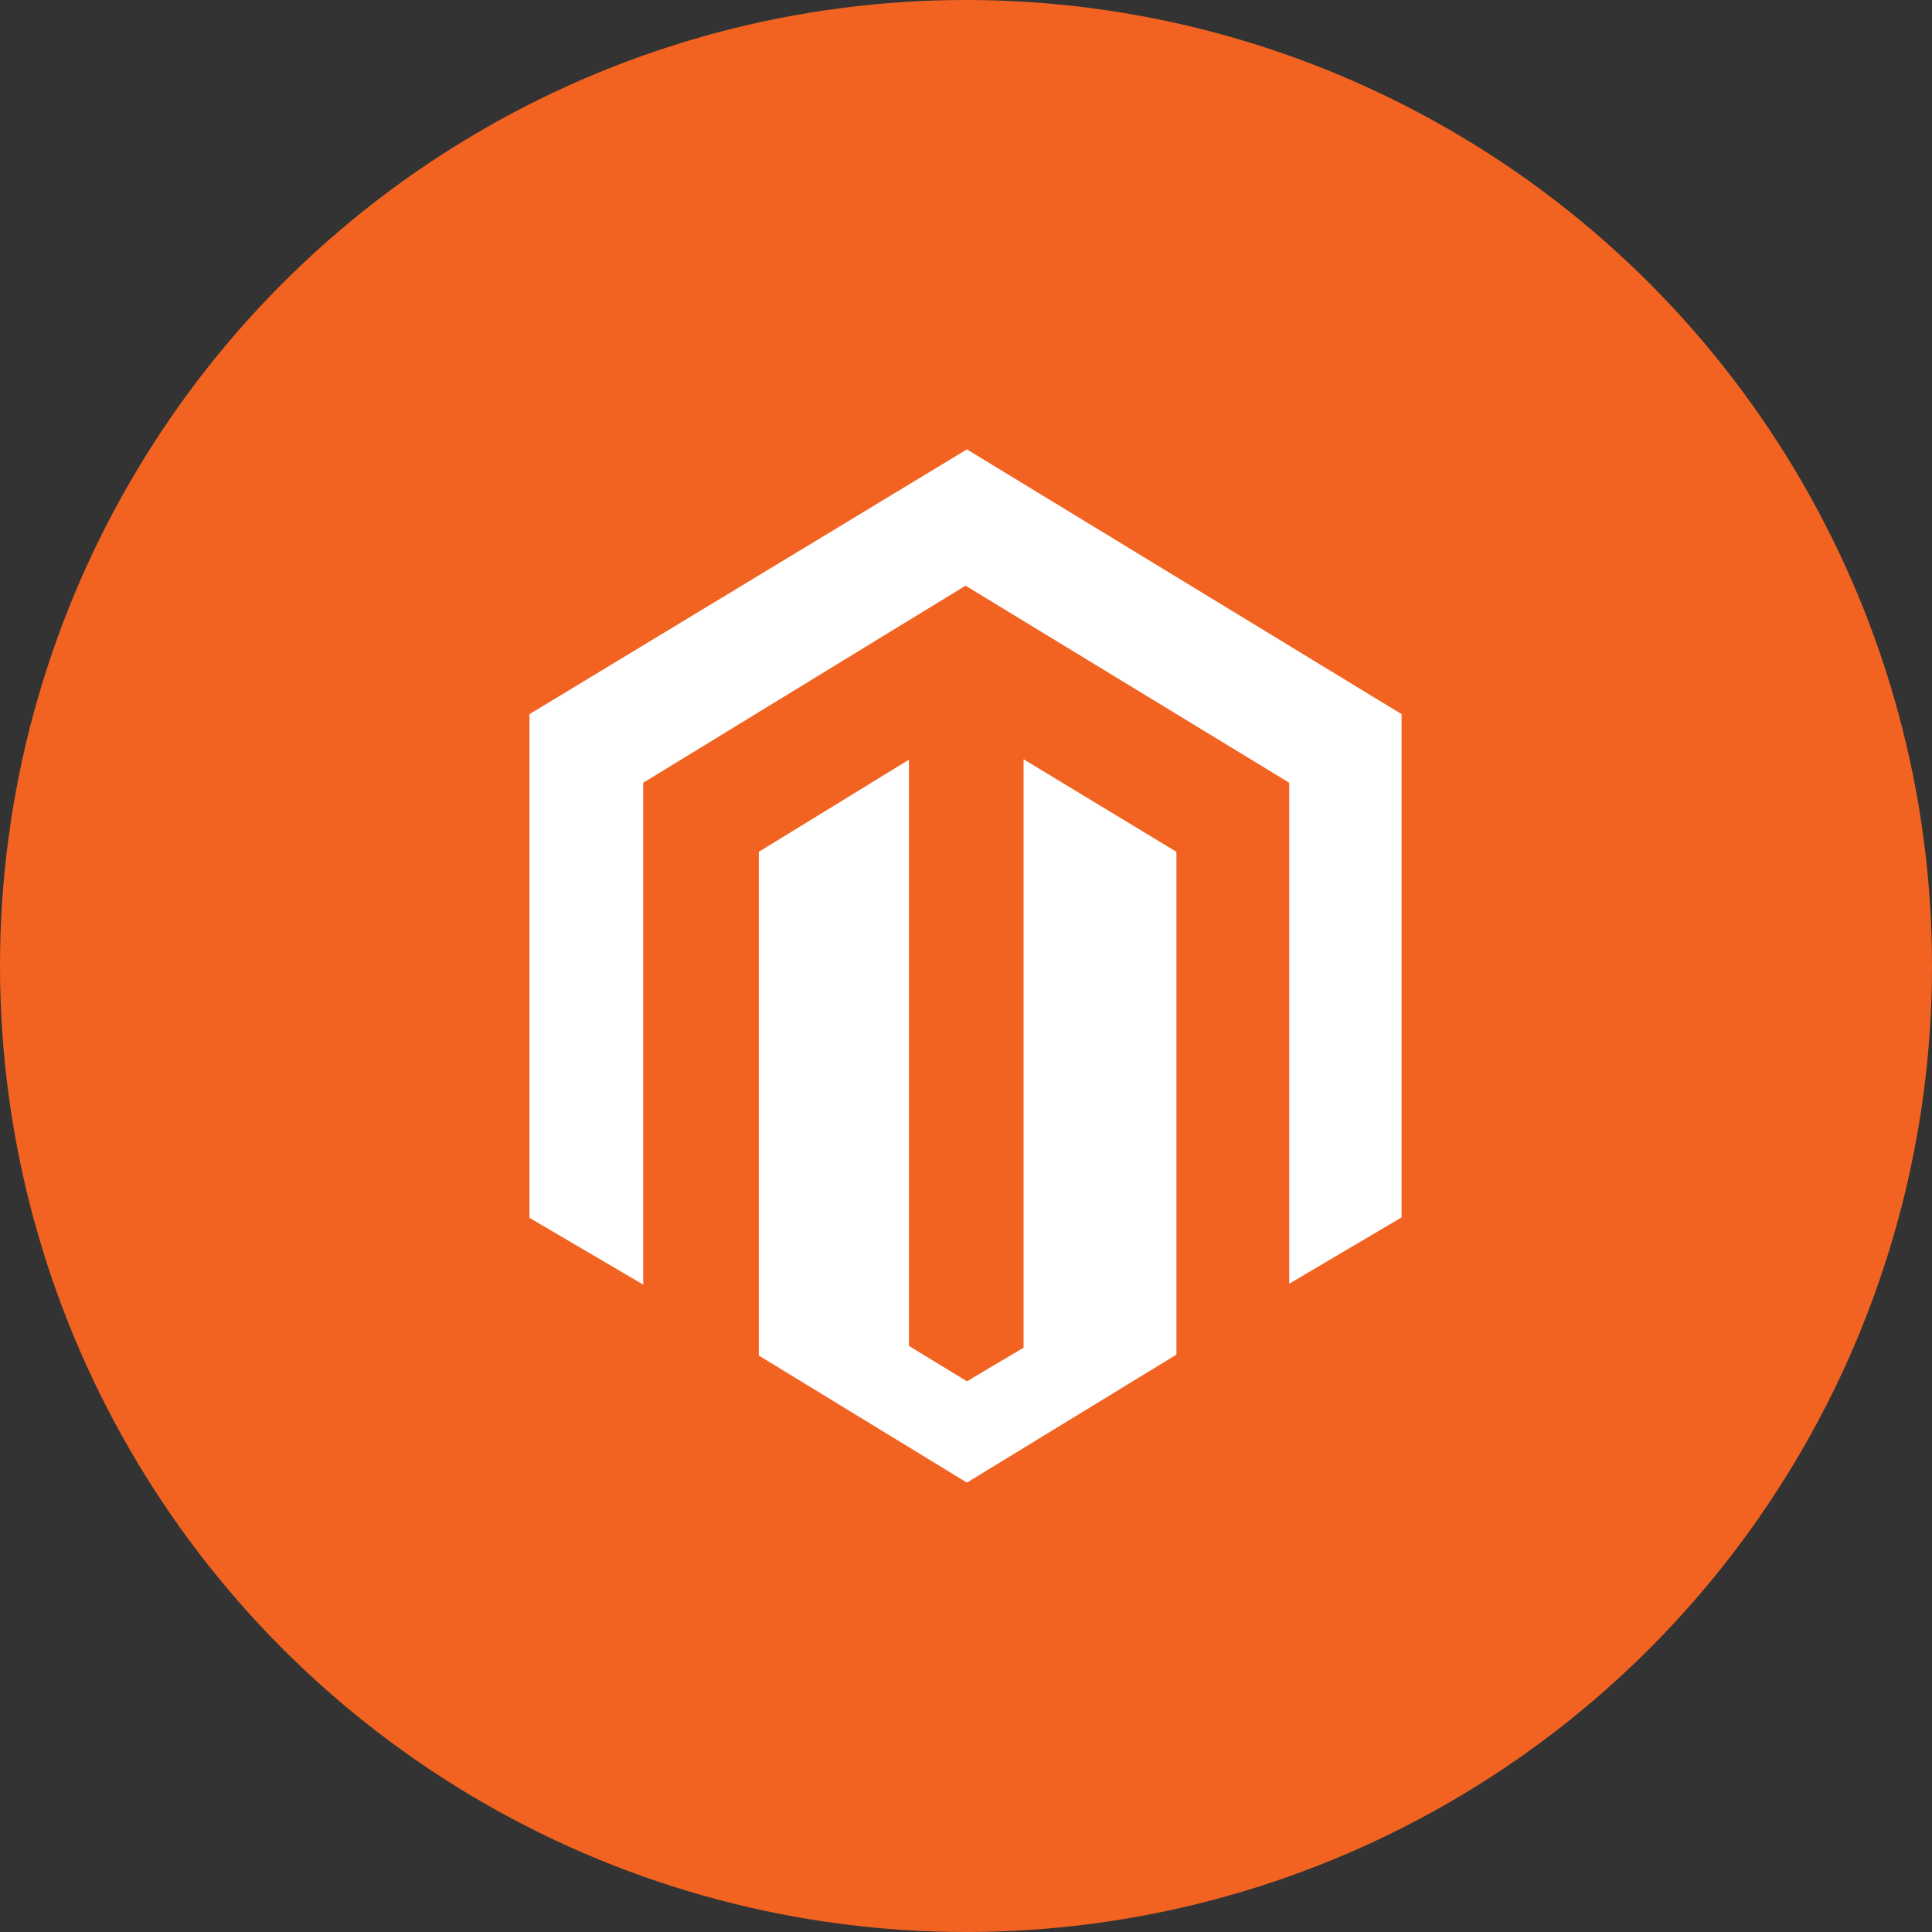 <svg id="Layer_1" data-name="Layer 1" xmlns="http://www.w3.org/2000/svg" viewBox="0 0 41.96 41.96"><rect x="0" y="0" width="41.96" height="41.96" fill="#333333" stroke="none"/><defs><style>.cls-1{fill:#f26322;}.cls-2{fill:#fff;}</style></defs><title>Magento-certification</title><circle class="cls-1" cx="20.98" cy="20.98" r="20.98"/><g id="_Group_" data-name="&lt;Group&gt;"><path id="_Compound_Path_" data-name="&lt;Compound Path&gt;" class="cls-2" d="M22.23,16.49V29.27L21,30l-1.26-.77V16.5l-3.26,2V29.44L21,32.2l4.55-2.78V18.5ZM21,9.76l-9.5,5.75V26.45l2.47,1.45V17l7-4.28L28,17l0,0V27.88l2.44-1.44V15.51Z"/></g></svg>